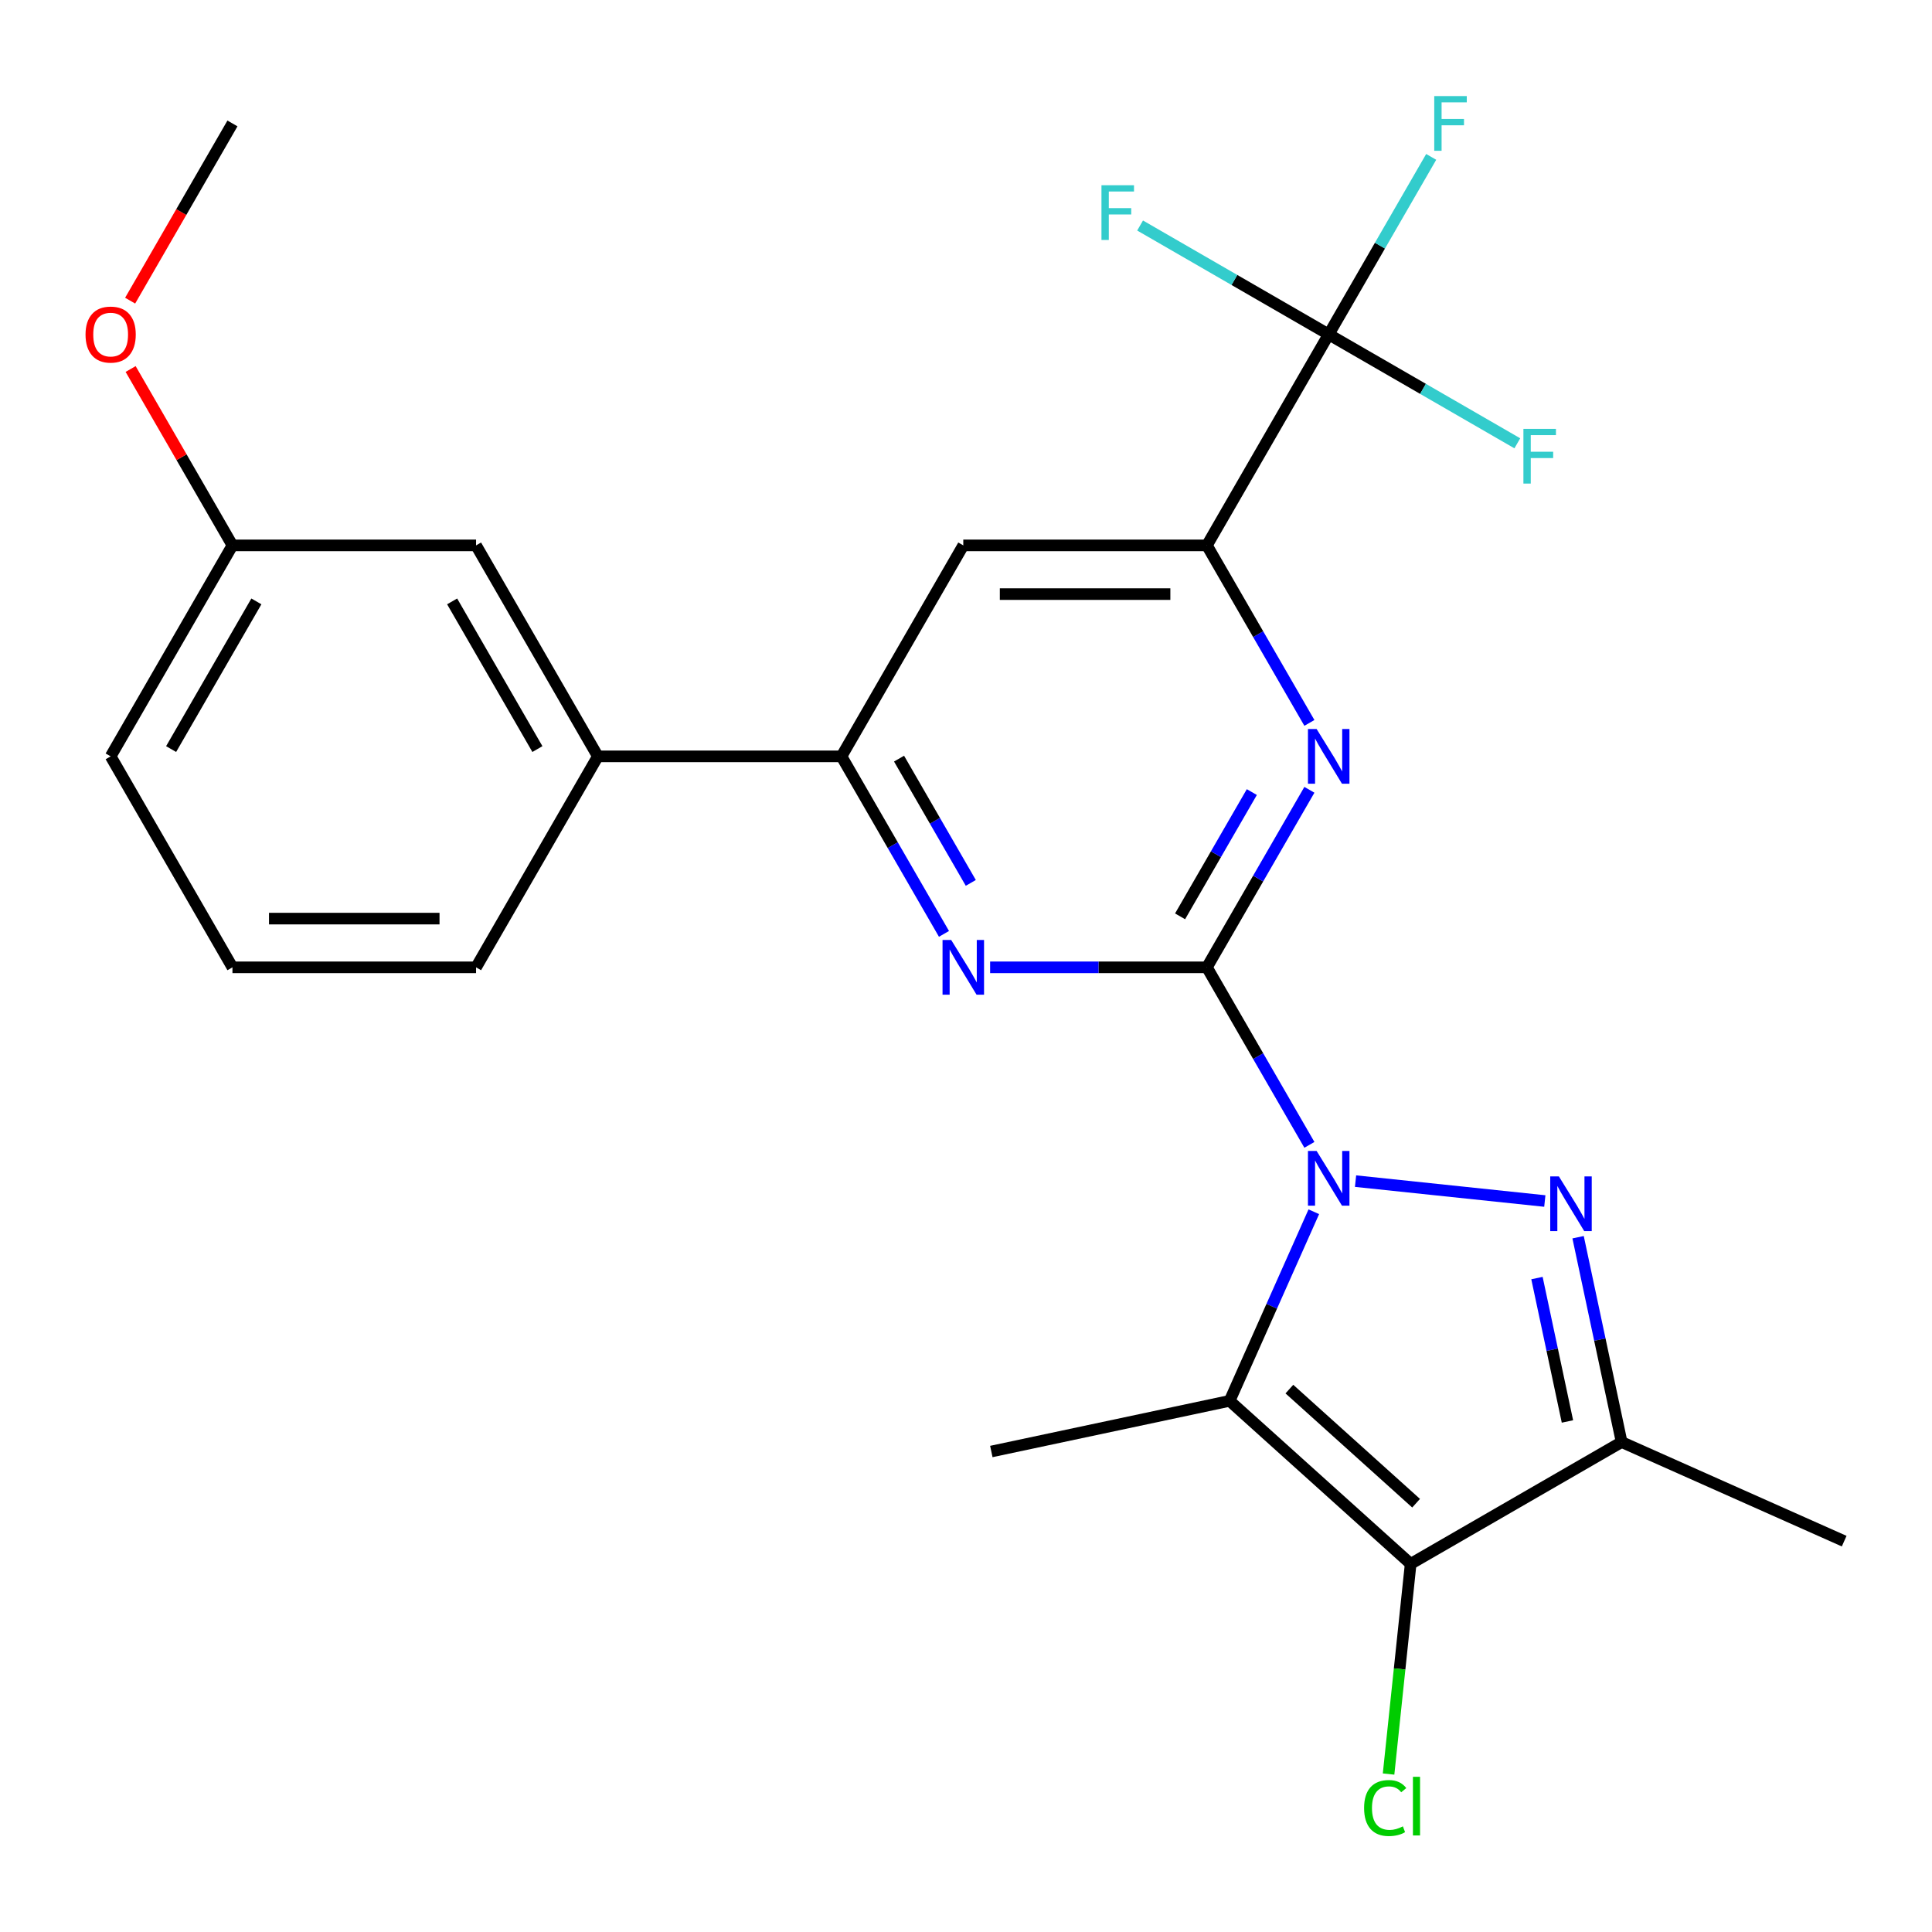 <?xml version='1.0' encoding='iso-8859-1'?>
<svg version='1.1' baseProfile='full'
              xmlns='http://www.w3.org/2000/svg'
                      xmlns:rdkit='http://www.rdkit.org/xml'
                      xmlns:xlink='http://www.w3.org/1999/xlink'
                  xml:space='preserve'
width='1000px' height='1000px' viewBox='0 0 1000 1000'>
<!-- END OF HEADER -->
<rect style='opacity:1.0;fill:#FFFFFF;stroke:none' width='1000' height='1000' x='0' y='0'> </rect>
<path class='bond-0' d='M 677.74,592.576 L 651.215,546.633' style='fill:none;fill-rule:evenodd;stroke:#0000FF;stroke-width:6px;stroke-linecap:butt;stroke-linejoin:miter;stroke-opacity:1' />
<path class='bond-0' d='M 651.215,546.633 L 624.689,500.689' style='fill:none;fill-rule:evenodd;stroke:#000000;stroke-width:6px;stroke-linecap:butt;stroke-linejoin:miter;stroke-opacity:1' />
<path class='bond-1' d='M 701.628,611.349 L 799.595,621.646' style='fill:none;fill-rule:evenodd;stroke:#0000FF;stroke-width:6px;stroke-linecap:butt;stroke-linejoin:miter;stroke-opacity:1' />
<path class='bond-2' d='M 680.027,627.201 L 658.238,676.141' style='fill:none;fill-rule:evenodd;stroke:#0000FF;stroke-width:6px;stroke-linecap:butt;stroke-linejoin:miter;stroke-opacity:1' />
<path class='bond-2' d='M 658.238,676.141 L 636.449,725.08' style='fill:none;fill-rule:evenodd;stroke:#000000;stroke-width:6px;stroke-linecap:butt;stroke-linejoin:miter;stroke-opacity:1' />
<path class='bond-5' d='M 624.689,500.689 L 651.215,454.745' style='fill:none;fill-rule:evenodd;stroke:#000000;stroke-width:6px;stroke-linecap:butt;stroke-linejoin:miter;stroke-opacity:1' />
<path class='bond-5' d='M 651.215,454.745 L 677.74,408.802' style='fill:none;fill-rule:evenodd;stroke:#0000FF;stroke-width:6px;stroke-linecap:butt;stroke-linejoin:miter;stroke-opacity:1' />
<path class='bond-5' d='M 610.807,474.297 L 629.375,442.136' style='fill:none;fill-rule:evenodd;stroke:#000000;stroke-width:6px;stroke-linecap:butt;stroke-linejoin:miter;stroke-opacity:1' />
<path class='bond-5' d='M 629.375,442.136 L 647.943,409.976' style='fill:none;fill-rule:evenodd;stroke:#0000FF;stroke-width:6px;stroke-linecap:butt;stroke-linejoin:miter;stroke-opacity:1' />
<path class='bond-6' d='M 624.689,500.689 L 568.589,500.689' style='fill:none;fill-rule:evenodd;stroke:#000000;stroke-width:6px;stroke-linecap:butt;stroke-linejoin:miter;stroke-opacity:1' />
<path class='bond-6' d='M 568.589,500.689 L 512.488,500.689' style='fill:none;fill-rule:evenodd;stroke:#0000FF;stroke-width:6px;stroke-linecap:butt;stroke-linejoin:miter;stroke-opacity:1' />
<path class='bond-4' d='M 816.817,640.381 L 828.086,693.394' style='fill:none;fill-rule:evenodd;stroke:#0000FF;stroke-width:6px;stroke-linecap:butt;stroke-linejoin:miter;stroke-opacity:1' />
<path class='bond-4' d='M 828.086,693.394 L 839.354,746.407' style='fill:none;fill-rule:evenodd;stroke:#000000;stroke-width:6px;stroke-linecap:butt;stroke-linejoin:miter;stroke-opacity:1' />
<path class='bond-4' d='M 795.53,661.528 L 803.418,698.637' style='fill:none;fill-rule:evenodd;stroke:#0000FF;stroke-width:6px;stroke-linecap:butt;stroke-linejoin:miter;stroke-opacity:1' />
<path class='bond-4' d='M 803.418,698.637 L 811.306,735.746' style='fill:none;fill-rule:evenodd;stroke:#000000;stroke-width:6px;stroke-linecap:butt;stroke-linejoin:miter;stroke-opacity:1' />
<path class='bond-3' d='M 636.449,725.08 L 730.154,809.453' style='fill:none;fill-rule:evenodd;stroke:#000000;stroke-width:6px;stroke-linecap:butt;stroke-linejoin:miter;stroke-opacity:1' />
<path class='bond-3' d='M 667.379,718.995 L 732.973,778.056' style='fill:none;fill-rule:evenodd;stroke:#000000;stroke-width:6px;stroke-linecap:butt;stroke-linejoin:miter;stroke-opacity:1' />
<path class='bond-17' d='M 636.449,725.08 L 513.111,751.297' style='fill:none;fill-rule:evenodd;stroke:#000000;stroke-width:6px;stroke-linecap:butt;stroke-linejoin:miter;stroke-opacity:1' />
<path class='bond-12' d='M 730.154,809.453 L 724.437,863.848' style='fill:none;fill-rule:evenodd;stroke:#000000;stroke-width:6px;stroke-linecap:butt;stroke-linejoin:miter;stroke-opacity:1' />
<path class='bond-12' d='M 724.437,863.848 L 718.72,918.243' style='fill:none;fill-rule:evenodd;stroke:#00CC00;stroke-width:6px;stroke-linecap:butt;stroke-linejoin:miter;stroke-opacity:1' />
<path class='bond-25' d='M 730.154,809.453 L 839.354,746.407' style='fill:none;fill-rule:evenodd;stroke:#000000;stroke-width:6px;stroke-linecap:butt;stroke-linejoin:miter;stroke-opacity:1' />
<path class='bond-19' d='M 839.354,746.407 L 954.545,797.693' style='fill:none;fill-rule:evenodd;stroke:#000000;stroke-width:6px;stroke-linecap:butt;stroke-linejoin:miter;stroke-opacity:1' />
<path class='bond-7' d='M 677.74,374.177 L 651.215,328.233' style='fill:none;fill-rule:evenodd;stroke:#0000FF;stroke-width:6px;stroke-linecap:butt;stroke-linejoin:miter;stroke-opacity:1' />
<path class='bond-7' d='M 651.215,328.233 L 624.689,282.29' style='fill:none;fill-rule:evenodd;stroke:#000000;stroke-width:6px;stroke-linecap:butt;stroke-linejoin:miter;stroke-opacity:1' />
<path class='bond-9' d='M 488.601,483.377 L 462.075,437.433' style='fill:none;fill-rule:evenodd;stroke:#0000FF;stroke-width:6px;stroke-linecap:butt;stroke-linejoin:miter;stroke-opacity:1' />
<path class='bond-9' d='M 462.075,437.433 L 435.55,391.489' style='fill:none;fill-rule:evenodd;stroke:#000000;stroke-width:6px;stroke-linecap:butt;stroke-linejoin:miter;stroke-opacity:1' />
<path class='bond-9' d='M 502.483,456.984 L 483.915,424.824' style='fill:none;fill-rule:evenodd;stroke:#0000FF;stroke-width:6px;stroke-linecap:butt;stroke-linejoin:miter;stroke-opacity:1' />
<path class='bond-9' d='M 483.915,424.824 L 465.347,392.663' style='fill:none;fill-rule:evenodd;stroke:#000000;stroke-width:6px;stroke-linecap:butt;stroke-linejoin:miter;stroke-opacity:1' />
<path class='bond-8' d='M 624.689,282.29 L 687.735,173.09' style='fill:none;fill-rule:evenodd;stroke:#000000;stroke-width:6px;stroke-linecap:butt;stroke-linejoin:miter;stroke-opacity:1' />
<path class='bond-26' d='M 624.689,282.29 L 498.596,282.29' style='fill:none;fill-rule:evenodd;stroke:#000000;stroke-width:6px;stroke-linecap:butt;stroke-linejoin:miter;stroke-opacity:1' />
<path class='bond-26' d='M 605.775,307.508 L 517.51,307.508' style='fill:none;fill-rule:evenodd;stroke:#000000;stroke-width:6px;stroke-linecap:butt;stroke-linejoin:miter;stroke-opacity:1' />
<path class='bond-14' d='M 687.735,173.09 L 714.261,127.146' style='fill:none;fill-rule:evenodd;stroke:#000000;stroke-width:6px;stroke-linecap:butt;stroke-linejoin:miter;stroke-opacity:1' />
<path class='bond-14' d='M 714.261,127.146 L 740.787,81.203' style='fill:none;fill-rule:evenodd;stroke:#33CCCC;stroke-width:6px;stroke-linecap:butt;stroke-linejoin:miter;stroke-opacity:1' />
<path class='bond-15' d='M 687.735,173.09 L 736.549,201.273' style='fill:none;fill-rule:evenodd;stroke:#000000;stroke-width:6px;stroke-linecap:butt;stroke-linejoin:miter;stroke-opacity:1' />
<path class='bond-15' d='M 736.549,201.273 L 785.363,229.455' style='fill:none;fill-rule:evenodd;stroke:#33CCCC;stroke-width:6px;stroke-linecap:butt;stroke-linejoin:miter;stroke-opacity:1' />
<path class='bond-16' d='M 687.735,173.09 L 638.922,144.907' style='fill:none;fill-rule:evenodd;stroke:#000000;stroke-width:6px;stroke-linecap:butt;stroke-linejoin:miter;stroke-opacity:1' />
<path class='bond-16' d='M 638.922,144.907 L 590.108,116.725' style='fill:none;fill-rule:evenodd;stroke:#33CCCC;stroke-width:6px;stroke-linecap:butt;stroke-linejoin:miter;stroke-opacity:1' />
<path class='bond-10' d='M 435.55,391.489 L 498.596,282.29' style='fill:none;fill-rule:evenodd;stroke:#000000;stroke-width:6px;stroke-linecap:butt;stroke-linejoin:miter;stroke-opacity:1' />
<path class='bond-11' d='M 435.55,391.489 L 309.457,391.489' style='fill:none;fill-rule:evenodd;stroke:#000000;stroke-width:6px;stroke-linecap:butt;stroke-linejoin:miter;stroke-opacity:1' />
<path class='bond-13' d='M 309.457,391.489 L 246.41,282.29' style='fill:none;fill-rule:evenodd;stroke:#000000;stroke-width:6px;stroke-linecap:butt;stroke-linejoin:miter;stroke-opacity:1' />
<path class='bond-13' d='M 278.16,387.719 L 234.027,311.279' style='fill:none;fill-rule:evenodd;stroke:#000000;stroke-width:6px;stroke-linecap:butt;stroke-linejoin:miter;stroke-opacity:1' />
<path class='bond-21' d='M 309.457,391.489 L 246.41,500.689' style='fill:none;fill-rule:evenodd;stroke:#000000;stroke-width:6px;stroke-linecap:butt;stroke-linejoin:miter;stroke-opacity:1' />
<path class='bond-18' d='M 246.41,282.29 L 120.317,282.29' style='fill:none;fill-rule:evenodd;stroke:#000000;stroke-width:6px;stroke-linecap:butt;stroke-linejoin:miter;stroke-opacity:1' />
<path class='bond-20' d='M 120.317,282.29 L 93.965,236.646' style='fill:none;fill-rule:evenodd;stroke:#000000;stroke-width:6px;stroke-linecap:butt;stroke-linejoin:miter;stroke-opacity:1' />
<path class='bond-20' d='M 93.965,236.646 L 67.612,191.002' style='fill:none;fill-rule:evenodd;stroke:#FF0000;stroke-width:6px;stroke-linecap:butt;stroke-linejoin:miter;stroke-opacity:1' />
<path class='bond-27' d='M 120.317,282.29 L 57.271,391.489' style='fill:none;fill-rule:evenodd;stroke:#000000;stroke-width:6px;stroke-linecap:butt;stroke-linejoin:miter;stroke-opacity:1' />
<path class='bond-27' d='M 132.7,311.279 L 88.568,387.719' style='fill:none;fill-rule:evenodd;stroke:#000000;stroke-width:6px;stroke-linecap:butt;stroke-linejoin:miter;stroke-opacity:1' />
<path class='bond-24' d='M 67.358,155.618 L 93.838,109.754' style='fill:none;fill-rule:evenodd;stroke:#FF0000;stroke-width:6px;stroke-linecap:butt;stroke-linejoin:miter;stroke-opacity:1' />
<path class='bond-24' d='M 93.838,109.754 L 120.317,63.89' style='fill:none;fill-rule:evenodd;stroke:#000000;stroke-width:6px;stroke-linecap:butt;stroke-linejoin:miter;stroke-opacity:1' />
<path class='bond-22' d='M 246.41,500.689 L 120.317,500.689' style='fill:none;fill-rule:evenodd;stroke:#000000;stroke-width:6px;stroke-linecap:butt;stroke-linejoin:miter;stroke-opacity:1' />
<path class='bond-22' d='M 227.496,475.471 L 139.231,475.471' style='fill:none;fill-rule:evenodd;stroke:#000000;stroke-width:6px;stroke-linecap:butt;stroke-linejoin:miter;stroke-opacity:1' />
<path class='bond-23' d='M 120.317,500.689 L 57.271,391.489' style='fill:none;fill-rule:evenodd;stroke:#000000;stroke-width:6px;stroke-linecap:butt;stroke-linejoin:miter;stroke-opacity:1' />
<path  class='atom-0' d='M 681.475 595.729
L 690.755 610.729
Q 691.675 612.209, 693.155 614.889
Q 694.635 617.569, 694.715 617.729
L 694.715 595.729
L 698.475 595.729
L 698.475 624.049
L 694.595 624.049
L 684.635 607.649
Q 683.475 605.729, 682.235 603.529
Q 681.035 601.329, 680.675 600.649
L 680.675 624.049
L 676.995 624.049
L 676.995 595.729
L 681.475 595.729
' fill='#0000FF'/>
<path  class='atom-2' d='M 806.878 608.909
L 816.158 623.909
Q 817.078 625.389, 818.558 628.069
Q 820.038 630.749, 820.118 630.909
L 820.118 608.909
L 823.878 608.909
L 823.878 637.229
L 819.998 637.229
L 810.038 620.829
Q 808.878 618.909, 807.638 616.709
Q 806.438 614.509, 806.078 613.829
L 806.078 637.229
L 802.398 637.229
L 802.398 608.909
L 806.878 608.909
' fill='#0000FF'/>
<path  class='atom-6' d='M 681.475 377.329
L 690.755 392.329
Q 691.675 393.809, 693.155 396.489
Q 694.635 399.169, 694.715 399.329
L 694.715 377.329
L 698.475 377.329
L 698.475 405.649
L 694.595 405.649
L 684.635 389.249
Q 683.475 387.329, 682.235 385.129
Q 681.035 382.929, 680.675 382.249
L 680.675 405.649
L 676.995 405.649
L 676.995 377.329
L 681.475 377.329
' fill='#0000FF'/>
<path  class='atom-7' d='M 492.336 486.529
L 501.616 501.529
Q 502.536 503.009, 504.016 505.689
Q 505.496 508.369, 505.576 508.529
L 505.576 486.529
L 509.336 486.529
L 509.336 514.849
L 505.456 514.849
L 495.496 498.449
Q 494.336 496.529, 493.096 494.329
Q 491.896 492.129, 491.536 491.449
L 491.536 514.849
L 487.856 514.849
L 487.856 486.529
L 492.336 486.529
' fill='#0000FF'/>
<path  class='atom-13' d='M 706.054 935.835
Q 706.054 928.795, 709.334 925.115
Q 712.654 921.395, 718.934 921.395
Q 724.774 921.395, 727.894 925.515
L 725.254 927.675
Q 722.974 924.675, 718.934 924.675
Q 714.654 924.675, 712.374 927.555
Q 710.134 930.395, 710.134 935.835
Q 710.134 941.435, 712.454 944.315
Q 714.814 947.195, 719.374 947.195
Q 722.494 947.195, 726.134 945.315
L 727.254 948.315
Q 725.774 949.275, 723.534 949.835
Q 721.294 950.395, 718.814 950.395
Q 712.654 950.395, 709.334 946.635
Q 706.054 942.875, 706.054 935.835
' fill='#00CC00'/>
<path  class='atom-13' d='M 731.334 919.675
L 735.014 919.675
L 735.014 950.035
L 731.334 950.035
L 731.334 919.675
' fill='#00CC00'/>
<path  class='atom-15' d='M 742.362 49.73
L 759.202 49.73
L 759.202 52.97
L 746.162 52.97
L 746.162 61.57
L 757.762 61.57
L 757.762 64.85
L 746.162 64.85
L 746.162 78.05
L 742.362 78.05
L 742.362 49.73
' fill='#33CCCC'/>
<path  class='atom-16' d='M 788.515 221.977
L 805.355 221.977
L 805.355 225.217
L 792.315 225.217
L 792.315 233.817
L 803.915 233.817
L 803.915 237.097
L 792.315 237.097
L 792.315 250.297
L 788.515 250.297
L 788.515 221.977
' fill='#33CCCC'/>
<path  class='atom-17' d='M 570.116 95.884
L 586.956 95.884
L 586.956 99.124
L 573.916 99.124
L 573.916 107.724
L 585.516 107.724
L 585.516 111.004
L 573.916 111.004
L 573.916 124.204
L 570.116 124.204
L 570.116 95.884
' fill='#33CCCC'/>
<path  class='atom-21' d='M 44.271 173.17
Q 44.271 166.37, 47.631 162.57
Q 50.991 158.77, 57.271 158.77
Q 63.551 158.77, 66.911 162.57
Q 70.271 166.37, 70.271 173.17
Q 70.271 180.05, 66.871 183.97
Q 63.471 187.85, 57.271 187.85
Q 51.031 187.85, 47.631 183.97
Q 44.271 180.09, 44.271 173.17
M 57.271 184.65
Q 61.591 184.65, 63.911 181.77
Q 66.271 178.85, 66.271 173.17
Q 66.271 167.61, 63.911 164.81
Q 61.591 161.97, 57.271 161.97
Q 52.951 161.97, 50.591 164.77
Q 48.271 167.57, 48.271 173.17
Q 48.271 178.89, 50.591 181.77
Q 52.951 184.65, 57.271 184.65
' fill='#FF0000'/>
</svg>
